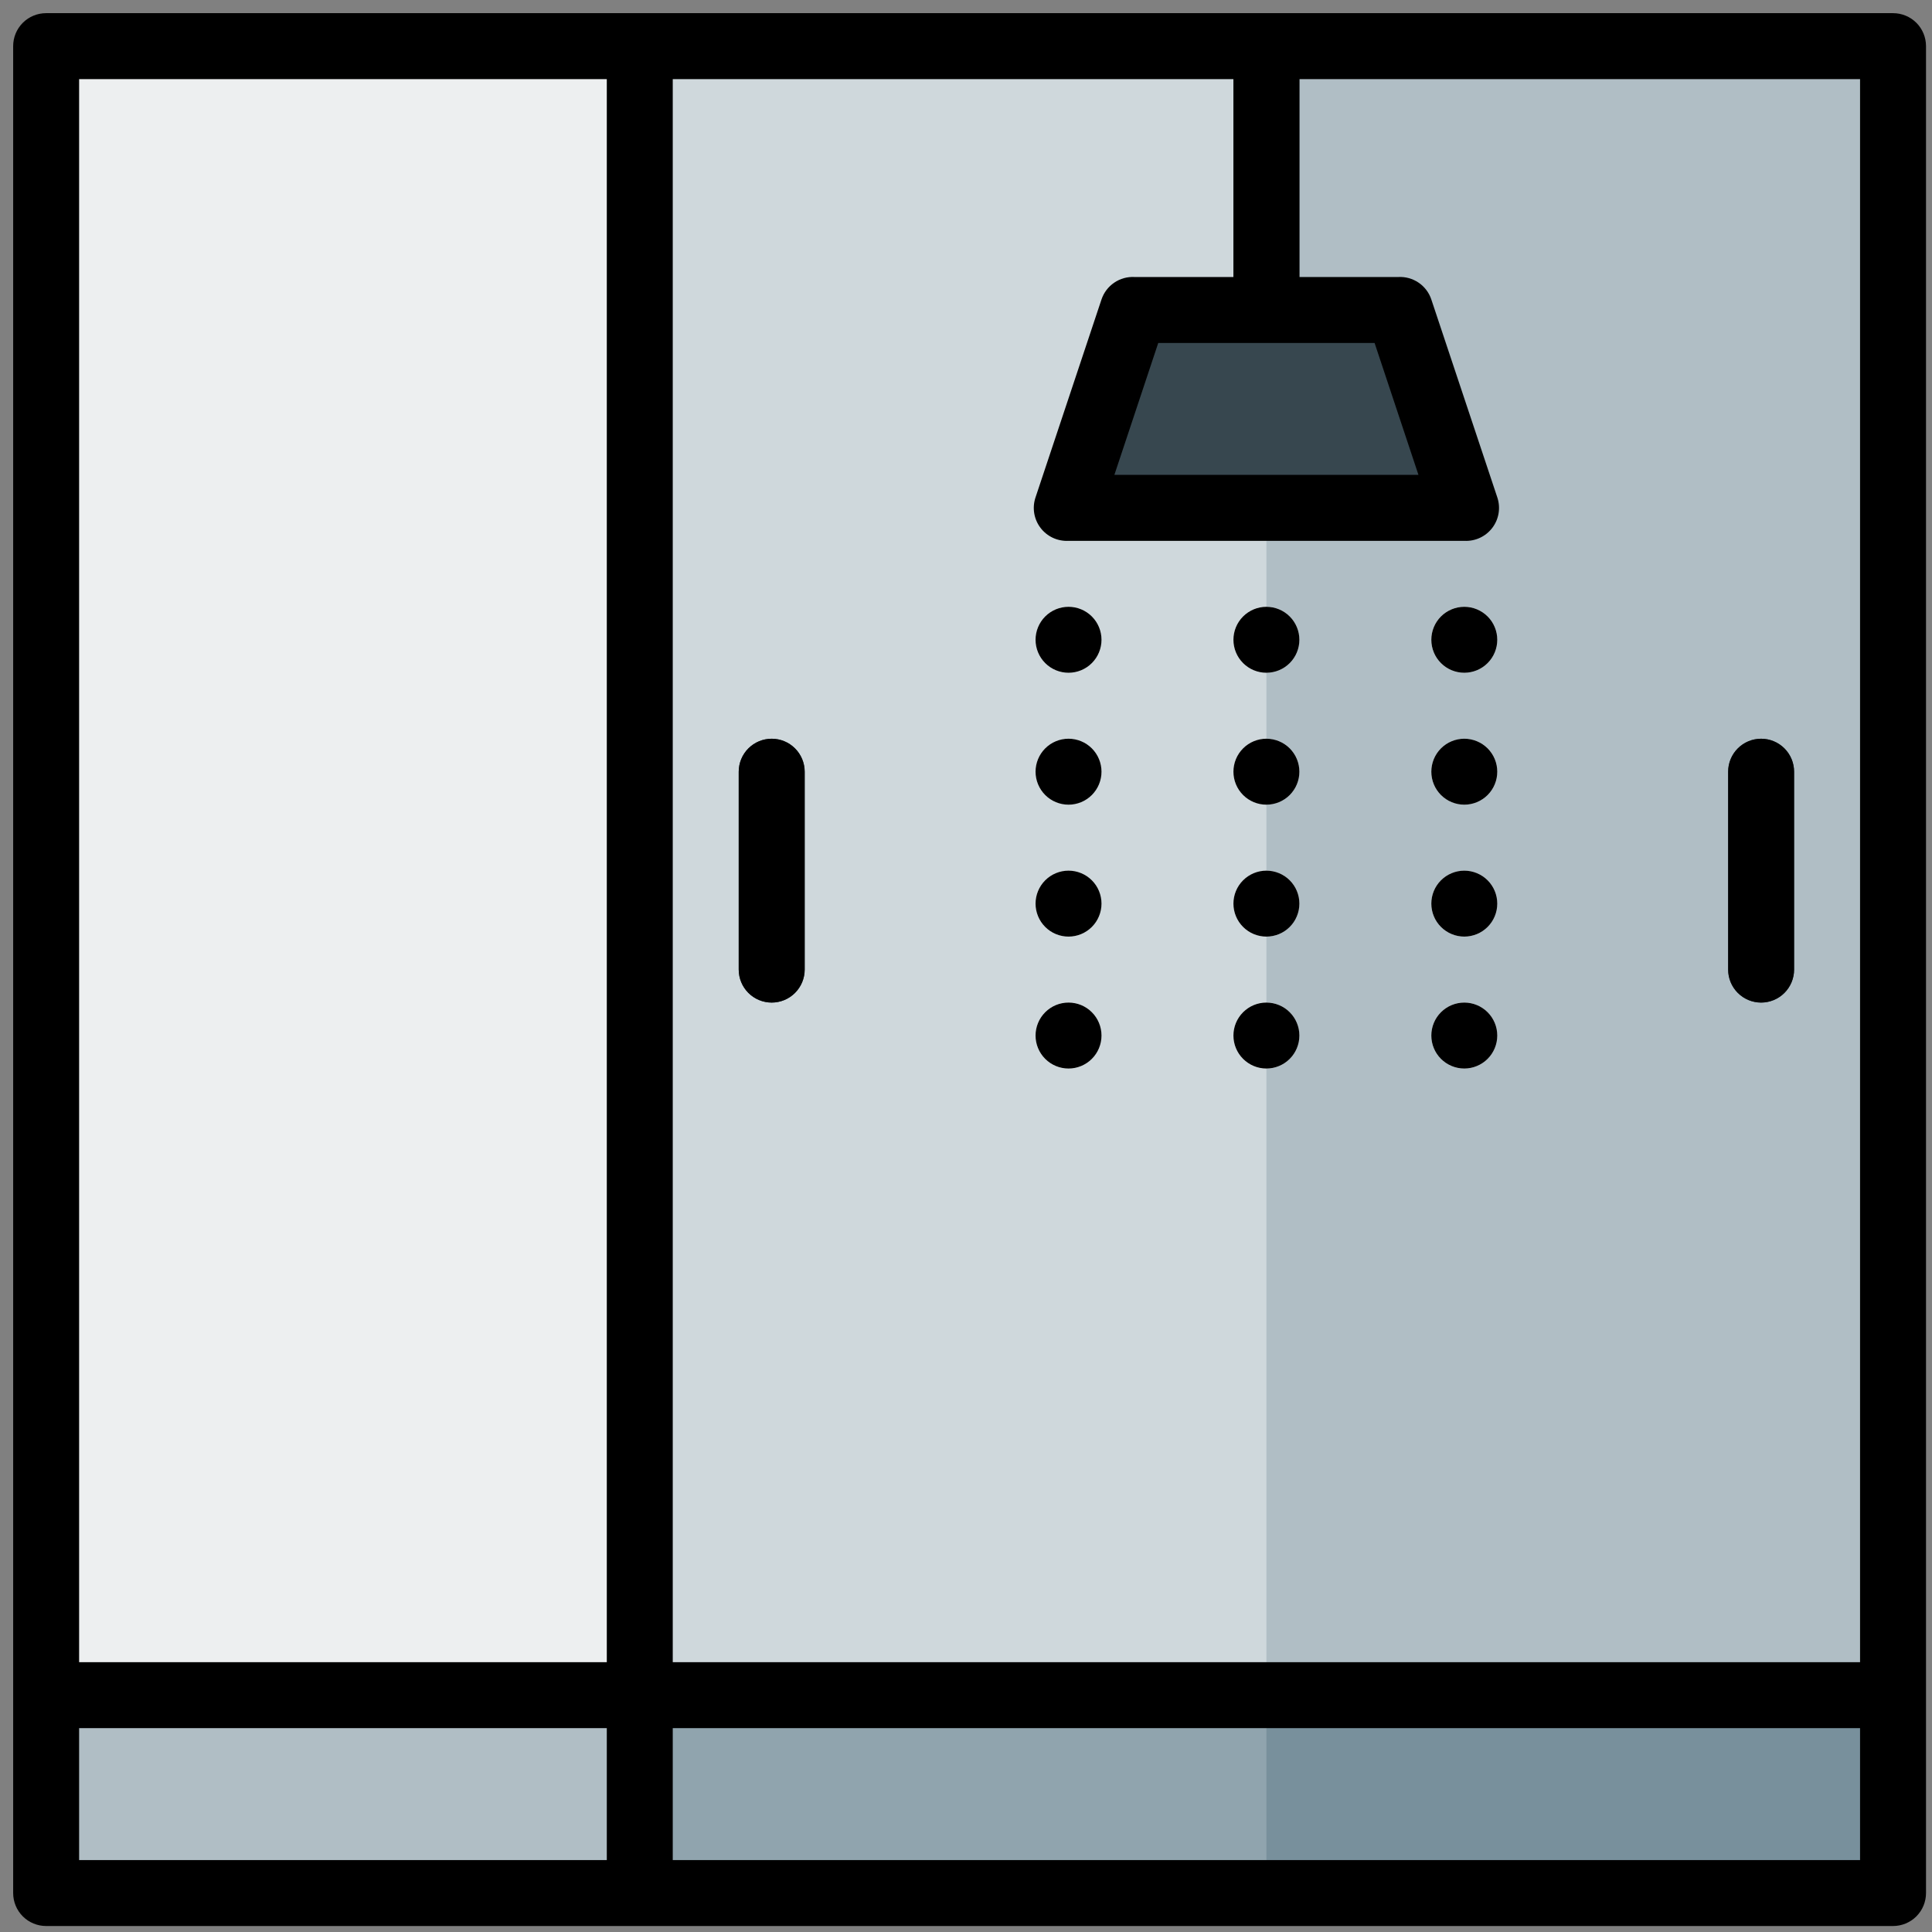 <svg xmlns="http://www.w3.org/2000/svg" width="101" height="101" viewBox="0 0 101 101" fill="none"><rect x="0" y="0" width="101" height="101" fill="#808080" stroke="none"/><path d="M33.446 2.412H98.963V88.618H33.446V2.412Z" fill="#CFD8DC"></path><path d="M66.205 2.412H98.963V88.618H66.205V2.412Z" fill="#B0BEC5"></path><path d="M66.205 35.17C67.157 35.17 67.929 34.398 67.929 33.446C67.929 32.494 67.157 31.722 66.205 31.722C65.252 31.722 64.481 32.494 64.481 33.446C64.481 34.398 65.252 35.17 66.205 35.17Z" fill="#EDEFF0"></path><path d="M76.55 35.17C77.502 35.17 78.274 34.398 78.274 33.446C78.274 32.494 77.502 31.722 76.55 31.722C75.597 31.722 74.825 32.494 74.825 33.446C74.825 34.398 75.597 35.17 76.55 35.17Z" fill="#EDEFF0"></path><path d="M55.86 35.17C56.812 35.17 57.584 34.398 57.584 33.446C57.584 32.494 56.812 31.722 55.86 31.722C54.908 31.722 54.136 32.494 54.136 33.446C54.136 34.398 54.908 35.17 55.86 35.17Z" fill="#EDEFF0"></path><path d="M66.205 42.067C67.157 42.067 67.929 41.295 67.929 40.343C67.929 39.391 67.157 38.619 66.205 38.619C65.252 38.619 64.481 39.391 64.481 40.343C64.481 41.295 65.252 42.067 66.205 42.067Z" fill="#EDEFF0"></path><path d="M76.55 42.067C77.502 42.067 78.274 41.295 78.274 40.343C78.274 39.391 77.502 38.619 76.55 38.619C75.597 38.619 74.825 39.391 74.825 40.343C74.825 41.295 75.597 42.067 76.55 42.067Z" fill="#EDEFF0"></path><path d="M55.86 42.067C56.812 42.067 57.584 41.295 57.584 40.343C57.584 39.391 56.812 38.619 55.86 38.619C54.908 38.619 54.136 39.391 54.136 40.343C54.136 41.295 54.908 42.067 55.86 42.067Z" fill="#EDEFF0"></path><path d="M66.205 48.963C67.157 48.963 67.929 48.191 67.929 47.239C67.929 46.287 67.157 45.515 66.205 45.515C65.252 45.515 64.481 46.287 64.481 47.239C64.481 48.191 65.252 48.963 66.205 48.963Z" fill="#EDEFF0"></path><path d="M76.55 48.963C77.502 48.963 78.274 48.191 78.274 47.239C78.274 46.287 77.502 45.515 76.55 45.515C75.597 45.515 74.825 46.287 74.825 47.239C74.825 48.191 75.597 48.963 76.55 48.963Z" fill="#EDEFF0"></path><path d="M55.86 48.963C56.812 48.963 57.584 48.191 57.584 47.239C57.584 46.287 56.812 45.515 55.86 45.515C54.908 45.515 54.136 46.287 54.136 47.239C54.136 48.191 54.908 48.963 55.86 48.963Z" fill="#EDEFF0"></path><path d="M66.205 55.86C67.157 55.86 67.929 55.088 67.929 54.136C67.929 53.184 67.157 52.412 66.205 52.412C65.252 52.412 64.481 53.184 64.481 54.136C64.481 55.088 65.252 55.86 66.205 55.86Z" fill="#EDEFF0"></path><path d="M76.55 55.86C77.502 55.86 78.274 55.088 78.274 54.136C78.274 53.184 77.502 52.412 76.55 52.412C75.597 52.412 74.825 53.184 74.825 54.136C74.825 55.088 75.597 55.86 76.55 55.86Z" fill="#EDEFF0"></path><path d="M55.86 55.86C56.812 55.86 57.584 55.088 57.584 54.136C57.584 53.184 56.812 52.412 55.86 52.412C54.908 52.412 54.136 53.184 54.136 54.136C54.136 55.088 54.908 55.86 55.86 55.86Z" fill="#EDEFF0"></path><path d="M2.412 88.619H33.446V98.963H2.412V88.619Z" fill="#B0BEC5"></path><path d="M2.412 2.412H33.446V88.618H2.412V2.412Z" fill="#EDEFF0"></path><path d="M33.446 88.619H98.963V98.963H33.446V88.619Z" fill="#90A4AE"></path><path d="M66.205 88.619H98.963V98.963H66.205V88.619Z" fill="#78909C"></path><path d="M67.929 2.412V16.205C67.929 16.662 67.747 17.101 67.424 17.424C67.1 17.747 66.662 17.929 66.205 17.929C65.748 17.929 65.309 17.747 64.986 17.424C64.662 17.101 64.481 16.662 64.481 16.205V2.412H67.929Z" fill="#263238"></path><path d="M40.343 52.412C39.885 52.412 39.447 52.23 39.123 51.907C38.8 51.583 38.618 51.145 38.618 50.688V40.343C38.618 39.886 38.8 39.447 39.123 39.124C39.447 38.8 39.885 38.619 40.343 38.619C40.8 38.619 41.239 38.8 41.562 39.124C41.885 39.447 42.067 39.886 42.067 40.343V50.688C42.067 51.145 41.885 51.583 41.562 51.907C41.239 52.23 40.8 52.412 40.343 52.412ZM92.067 52.412C91.609 52.412 91.171 52.23 90.848 51.907C90.524 51.583 90.343 51.145 90.343 50.688V40.343C90.343 39.886 90.524 39.447 90.848 39.124C91.171 38.8 91.609 38.619 92.067 38.619C92.524 38.619 92.963 38.8 93.286 39.124C93.609 39.447 93.791 39.886 93.791 40.343V50.688C93.791 51.145 93.609 51.583 93.286 51.907C92.963 52.23 92.524 52.412 92.067 52.412ZM76.55 26.55H55.86L59.308 16.205H73.101L76.55 26.55Z" fill="#37474F"></path><path d="M66.205 35.17C66.662 35.17 67.101 34.989 67.424 34.665C67.747 34.342 67.929 33.903 67.929 33.446C67.929 32.989 67.747 32.55 67.424 32.227C67.101 31.904 66.662 31.722 66.205 31.722C65.748 31.722 65.309 31.904 64.986 32.227C64.662 32.55 64.481 32.989 64.481 33.446C64.481 33.903 64.662 34.342 64.986 34.665C65.309 34.989 65.748 35.17 66.205 35.17ZM76.55 35.17C77.007 35.17 77.445 34.989 77.769 34.665C78.092 34.342 78.274 33.903 78.274 33.446C78.274 32.989 78.092 32.55 77.769 32.227C77.445 31.904 77.007 31.722 76.55 31.722C76.092 31.722 75.654 31.904 75.33 32.227C75.007 32.55 74.826 32.989 74.826 33.446C74.826 33.903 75.007 34.342 75.33 34.665C75.654 34.989 76.092 35.17 76.55 35.17ZM55.86 35.17C56.317 35.17 56.756 34.989 57.079 34.665C57.402 34.342 57.584 33.903 57.584 33.446C57.584 32.989 57.402 32.55 57.079 32.227C56.756 31.904 56.317 31.722 55.86 31.722C55.403 31.722 54.964 31.904 54.641 32.227C54.318 32.55 54.136 32.989 54.136 33.446C54.136 33.903 54.318 34.342 54.641 34.665C54.964 34.989 55.403 35.17 55.86 35.17ZM66.205 42.067C66.662 42.067 67.101 41.885 67.424 41.562C67.747 41.238 67.929 40.8 67.929 40.343C67.929 39.885 67.747 39.447 67.424 39.123C67.101 38.8 66.662 38.618 66.205 38.618C65.748 38.618 65.309 38.8 64.986 39.123C64.662 39.447 64.481 39.885 64.481 40.343C64.481 40.8 64.662 41.238 64.986 41.562C65.309 41.885 65.748 42.067 66.205 42.067ZM76.55 42.067C77.007 42.067 77.445 41.885 77.769 41.562C78.092 41.238 78.274 40.8 78.274 40.343C78.274 39.885 78.092 39.447 77.769 39.123C77.445 38.8 77.007 38.618 76.55 38.618C76.092 38.618 75.654 38.8 75.33 39.123C75.007 39.447 74.826 39.885 74.826 40.343C74.826 40.8 75.007 41.238 75.33 41.562C75.654 41.885 76.092 42.067 76.55 42.067ZM55.86 42.067C56.317 42.067 56.756 41.885 57.079 41.562C57.402 41.238 57.584 40.8 57.584 40.343C57.584 39.885 57.402 39.447 57.079 39.123C56.756 38.8 56.317 38.618 55.86 38.618C55.403 38.618 54.964 38.8 54.641 39.123C54.318 39.447 54.136 39.885 54.136 40.343C54.136 40.8 54.318 41.238 54.641 41.562C54.964 41.885 55.403 42.067 55.86 42.067ZM66.205 48.963C66.662 48.963 67.101 48.782 67.424 48.458C67.747 48.135 67.929 47.696 67.929 47.239C67.929 46.782 67.747 46.343 67.424 46.02C67.101 45.697 66.662 45.515 66.205 45.515C65.748 45.515 65.309 45.697 64.986 46.02C64.662 46.343 64.481 46.782 64.481 47.239C64.481 47.696 64.662 48.135 64.986 48.458C65.309 48.782 65.748 48.963 66.205 48.963ZM76.55 48.963C77.007 48.963 77.445 48.782 77.769 48.458C78.092 48.135 78.274 47.696 78.274 47.239C78.274 46.782 78.092 46.343 77.769 46.02C77.445 45.697 77.007 45.515 76.55 45.515C76.092 45.515 75.654 45.697 75.33 46.02C75.007 46.343 74.826 46.782 74.826 47.239C74.826 47.696 75.007 48.135 75.33 48.458C75.654 48.782 76.092 48.963 76.55 48.963ZM55.86 48.963C56.317 48.963 56.756 48.782 57.079 48.458C57.402 48.135 57.584 47.696 57.584 47.239C57.584 46.782 57.402 46.343 57.079 46.02C56.756 45.697 56.317 45.515 55.86 45.515C55.403 45.515 54.964 45.697 54.641 46.02C54.318 46.343 54.136 46.782 54.136 47.239C54.136 47.696 54.318 48.135 54.641 48.458C54.964 48.782 55.403 48.963 55.86 48.963ZM66.205 55.86C66.662 55.86 67.101 55.678 67.424 55.355C67.747 55.032 67.929 54.593 67.929 54.136C67.929 53.678 67.747 53.24 67.424 52.917C67.101 52.593 66.662 52.412 66.205 52.412C65.748 52.412 65.309 52.593 64.986 52.917C64.662 53.24 64.481 53.678 64.481 54.136C64.481 54.593 64.662 55.032 64.986 55.355C65.309 55.678 65.748 55.86 66.205 55.86ZM76.55 55.86C77.007 55.86 77.445 55.678 77.769 55.355C78.092 55.032 78.274 54.593 78.274 54.136C78.274 53.678 78.092 53.24 77.769 52.917C77.445 52.593 77.007 52.412 76.55 52.412C76.092 52.412 75.654 52.593 75.33 52.917C75.007 53.24 74.826 53.678 74.826 54.136C74.826 54.593 75.007 55.032 75.33 55.355C75.654 55.678 76.092 55.86 76.55 55.86ZM55.86 55.86C56.317 55.86 56.756 55.678 57.079 55.355C57.402 55.032 57.584 54.593 57.584 54.136C57.584 53.678 57.402 53.24 57.079 52.917C56.756 52.593 56.317 52.412 55.86 52.412C55.403 52.412 54.964 52.593 54.641 52.917C54.318 53.24 54.136 53.678 54.136 54.136C54.136 54.593 54.318 55.032 54.641 55.355C54.964 55.678 55.403 55.86 55.86 55.86Z" fill="black"></path><path d="M98.963 0.688H2.412C1.954 0.688 1.516 0.869 1.192 1.192C0.869 1.516 0.688 1.954 0.688 2.412V98.963C0.688 99.421 0.869 99.859 1.192 100.183C1.516 100.506 1.954 100.687 2.412 100.687H98.963C99.421 100.687 99.859 100.506 100.183 100.183C100.506 99.859 100.687 99.421 100.687 98.963V2.412C100.687 1.954 100.506 1.516 100.183 1.192C99.859 0.869 99.421 0.688 98.963 0.688ZM71.86 17.929L74.153 24.825H58.257L60.55 17.929H71.86ZM64.481 14.481H59.308C58.932 14.461 58.56 14.565 58.249 14.777C57.938 14.988 57.704 15.296 57.584 15.653L54.136 25.998C54.045 26.265 54.021 26.549 54.066 26.828C54.111 27.106 54.224 27.369 54.394 27.593C54.564 27.818 54.787 27.997 55.042 28.116C55.298 28.234 55.579 28.289 55.86 28.274H76.55C76.831 28.289 77.112 28.234 77.367 28.116C77.623 27.997 77.845 27.818 78.015 27.593C78.186 27.369 78.298 27.106 78.343 26.828C78.388 26.549 78.364 26.265 78.274 25.998L74.825 15.653C74.706 15.296 74.472 14.988 74.161 14.777C73.849 14.565 73.477 14.461 73.101 14.481H67.929V4.136H97.239V86.894H35.17V4.136H64.481V14.481ZM4.136 4.136H31.722V86.894H4.136V4.136ZM4.136 90.343H31.722V97.239H4.136V90.343ZM97.239 97.239H35.17V90.343H97.239V97.239Z" fill="black"></path><path d="M40.343 52.412C40.8 52.412 41.239 52.23 41.562 51.907C41.885 51.583 42.067 51.145 42.067 50.688V40.343C42.067 39.886 41.885 39.447 41.562 39.124C41.239 38.8 40.8 38.619 40.343 38.619C39.885 38.619 39.447 38.8 39.123 39.124C38.8 39.447 38.618 39.886 38.618 40.343V50.688C38.618 51.145 38.8 51.583 39.123 51.907C39.447 52.23 39.885 52.412 40.343 52.412ZM92.067 52.412C92.524 52.412 92.963 52.23 93.286 51.907C93.609 51.583 93.791 51.145 93.791 50.688V40.343C93.791 39.886 93.609 39.447 93.286 39.124C92.963 38.8 92.524 38.619 92.067 38.619C91.609 38.619 91.171 38.8 90.848 39.124C90.524 39.447 90.343 39.886 90.343 40.343V50.688C90.343 51.145 90.524 51.583 90.848 51.907C91.171 52.23 91.609 52.412 92.067 52.412Z" fill="black"></path></svg>